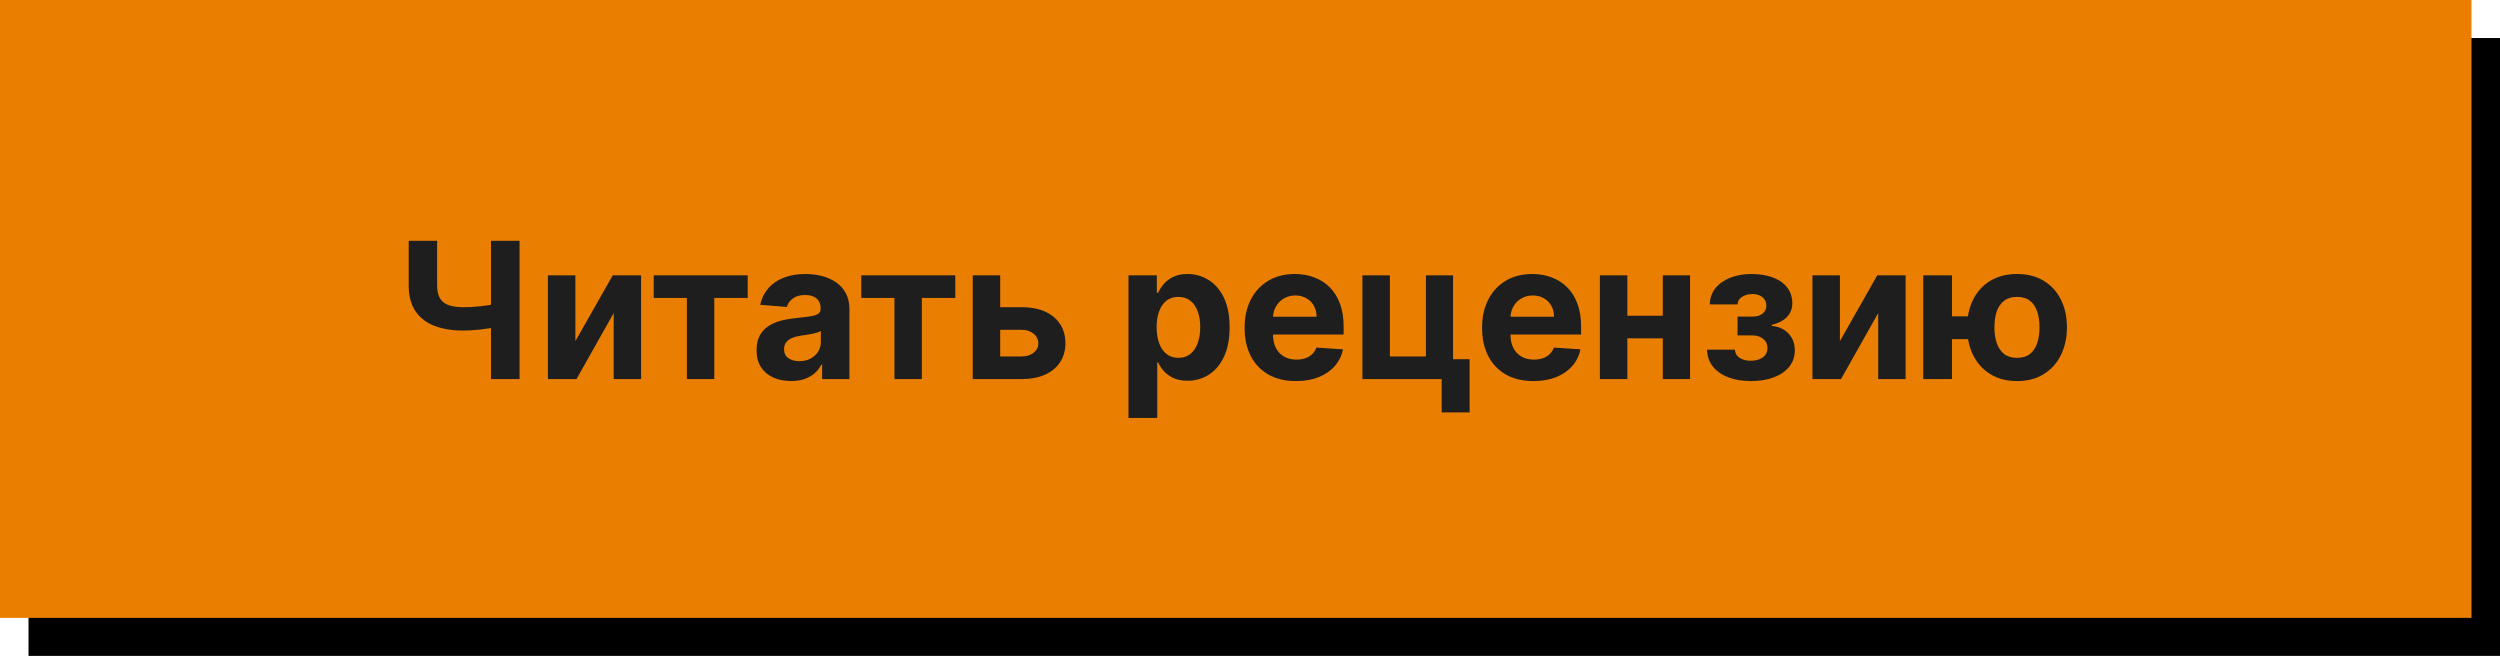 <?xml version="1.0" encoding="UTF-8"?> <svg xmlns="http://www.w3.org/2000/svg" width="209" height="55" viewBox="0 0 209 55" fill="none"> <path d="M2.384 3.179H209V54.833H2.384V3.179Z" fill="black"></path> <rect width="206.616" height="51.654" fill="#EA7E00"></rect> <path d="M34.167 20.13H36.543V23.855C36.543 24.299 36.62 24.656 36.775 24.927C36.929 25.194 37.168 25.388 37.491 25.508C37.819 25.625 38.238 25.683 38.75 25.683C38.931 25.683 39.143 25.678 39.388 25.666C39.632 25.651 39.884 25.631 40.144 25.604C40.407 25.578 40.656 25.546 40.889 25.508C41.122 25.471 41.316 25.427 41.47 25.378V27.309C41.312 27.361 41.115 27.408 40.878 27.45C40.644 27.488 40.398 27.521 40.138 27.551C39.879 27.578 39.627 27.598 39.382 27.613C39.138 27.629 38.927 27.636 38.75 27.636C37.821 27.636 37.012 27.504 36.323 27.241C35.634 26.974 35.102 26.562 34.726 26.005C34.353 25.448 34.167 24.731 34.167 23.855V20.13ZM41.047 20.13H43.434V31.689H41.047V20.13ZM48.103 28.517L51.225 23.019H53.595V31.689H51.304V26.174L48.194 31.689H45.806V23.019H48.103V28.517ZM54.652 24.91V23.019H62.508V24.91H59.715V31.689H57.423V24.91H54.652ZM66.128 31.852C65.575 31.852 65.082 31.756 64.649 31.564C64.216 31.369 63.874 31.081 63.622 30.701C63.373 30.317 63.249 29.839 63.249 29.267C63.249 28.786 63.338 28.381 63.514 28.054C63.691 27.726 63.932 27.463 64.237 27.264C64.542 27.064 64.888 26.914 65.275 26.812C65.667 26.71 66.077 26.639 66.506 26.598C67.01 26.545 67.416 26.496 67.725 26.451C68.033 26.402 68.257 26.33 68.397 26.236C68.536 26.142 68.605 26.003 68.605 25.819V25.785C68.605 25.427 68.493 25.151 68.267 24.955C68.045 24.759 67.729 24.662 67.319 24.662C66.886 24.662 66.541 24.758 66.286 24.95C66.03 25.138 65.861 25.375 65.778 25.661L63.554 25.48C63.667 24.953 63.889 24.498 64.22 24.114C64.551 23.727 64.978 23.429 65.501 23.223C66.028 23.012 66.638 22.906 67.33 22.906C67.811 22.906 68.272 22.963 68.713 23.076C69.157 23.189 69.55 23.364 69.892 23.601C70.238 23.838 70.511 24.142 70.711 24.515C70.91 24.884 71.01 25.326 71.01 25.841V31.689H68.73V30.486H68.662C68.523 30.757 68.336 30.996 68.103 31.203C67.87 31.406 67.589 31.566 67.262 31.683C66.935 31.796 66.557 31.852 66.128 31.852ZM66.816 30.193C67.17 30.193 67.482 30.123 67.753 29.984C68.024 29.841 68.237 29.649 68.391 29.408C68.545 29.168 68.622 28.895 68.622 28.59V27.67C68.547 27.719 68.444 27.764 68.312 27.805C68.184 27.843 68.039 27.879 67.877 27.913C67.716 27.943 67.554 27.971 67.392 27.997C67.23 28.02 67.083 28.041 66.952 28.059C66.669 28.101 66.423 28.167 66.212 28.257C66.002 28.347 65.838 28.47 65.721 28.624C65.605 28.774 65.546 28.962 65.546 29.188C65.546 29.515 65.665 29.766 65.902 29.939C66.143 30.108 66.448 30.193 66.816 30.193ZM72.004 24.91V23.019H79.861V24.91H77.067V31.689H74.776V24.91H72.004ZM82.825 25.683H85.416C86.564 25.683 87.459 25.958 88.103 26.507C88.746 27.053 89.068 27.783 89.068 28.697C89.068 29.292 88.923 29.815 88.633 30.266C88.343 30.714 87.926 31.064 87.38 31.316C86.835 31.564 86.18 31.689 85.416 31.689H81.319V23.019H83.616V29.798H85.416C85.819 29.798 86.15 29.696 86.409 29.493C86.669 29.29 86.801 29.03 86.805 28.714C86.801 28.379 86.669 28.106 86.409 27.896C86.15 27.681 85.819 27.574 85.416 27.574H82.825V25.683ZM94.341 34.939V23.019H96.711V24.475H96.818C96.924 24.242 97.076 24.005 97.275 23.764C97.479 23.52 97.742 23.317 98.066 23.155C98.393 22.989 98.799 22.906 99.285 22.906C99.917 22.906 100.5 23.072 101.034 23.403C101.569 23.73 101.996 24.225 102.316 24.887C102.635 25.546 102.795 26.372 102.795 27.365C102.795 28.332 102.639 29.149 102.327 29.815C102.018 30.477 101.597 30.979 101.063 31.322C100.532 31.66 99.938 31.83 99.279 31.83C98.813 31.83 98.416 31.752 98.088 31.598C97.765 31.444 97.499 31.25 97.292 31.017C97.085 30.78 96.927 30.541 96.818 30.3H96.745V34.939H94.341ZM96.694 27.354C96.694 27.869 96.766 28.319 96.909 28.703C97.052 29.087 97.259 29.386 97.529 29.6C97.8 29.811 98.13 29.916 98.517 29.916C98.909 29.916 99.24 29.809 99.51 29.595C99.781 29.376 99.987 29.075 100.126 28.692C100.269 28.304 100.34 27.858 100.34 27.354C100.34 26.853 100.271 26.413 100.131 26.033C99.992 25.653 99.787 25.356 99.516 25.141C99.245 24.927 98.912 24.82 98.517 24.82C98.126 24.82 97.795 24.923 97.524 25.13C97.257 25.337 97.052 25.631 96.909 26.011C96.766 26.391 96.694 26.838 96.694 27.354ZM108.349 31.858C107.457 31.858 106.69 31.677 106.046 31.316C105.407 30.951 104.914 30.436 104.568 29.77C104.221 29.1 104.048 28.308 104.048 27.393C104.048 26.502 104.221 25.719 104.568 25.046C104.914 24.372 105.401 23.847 106.029 23.471C106.662 23.095 107.403 22.906 108.253 22.906C108.825 22.906 109.357 22.999 109.85 23.183C110.347 23.364 110.78 23.636 111.148 24.001C111.521 24.366 111.811 24.825 112.018 25.378C112.225 25.928 112.328 26.571 112.328 27.309V27.969H105.008V26.479H110.065C110.065 26.133 109.99 25.826 109.839 25.559C109.689 25.292 109.48 25.083 109.213 24.933C108.949 24.778 108.643 24.701 108.293 24.701C107.928 24.701 107.604 24.786 107.322 24.955C107.043 25.121 106.825 25.345 106.667 25.627C106.509 25.905 106.428 26.216 106.424 26.558V27.975C106.424 28.404 106.503 28.774 106.662 29.087C106.823 29.399 107.051 29.64 107.344 29.809C107.638 29.978 107.986 30.063 108.389 30.063C108.656 30.063 108.9 30.025 109.122 29.95C109.344 29.875 109.534 29.762 109.692 29.611C109.85 29.461 109.971 29.277 110.054 29.058L112.277 29.205C112.164 29.739 111.933 30.206 111.583 30.605C111.237 31 110.789 31.308 110.24 31.53C109.694 31.749 109.064 31.858 108.349 31.858ZM121.477 23.019V30.029H122.86V34.477H120.523V31.689H113.897V23.019H116.194V29.798H119.208V23.019H121.477ZM128.2 31.858C127.309 31.858 126.541 31.677 125.898 31.316C125.258 30.951 124.765 30.436 124.419 29.77C124.073 29.1 123.9 28.308 123.9 27.393C123.9 26.502 124.073 25.719 124.419 25.046C124.765 24.372 125.252 23.847 125.881 23.471C126.513 23.095 127.254 22.906 128.105 22.906C128.676 22.906 129.209 22.999 129.702 23.183C130.198 23.364 130.631 23.636 131 24.001C131.372 24.366 131.662 24.825 131.869 25.378C132.076 25.928 132.179 26.571 132.179 27.309V27.969H124.859V26.479H129.916C129.916 26.133 129.841 25.826 129.69 25.559C129.54 25.292 129.331 25.083 129.064 24.933C128.801 24.778 128.494 24.701 128.144 24.701C127.779 24.701 127.455 24.786 127.173 24.955C126.895 25.121 126.677 25.345 126.519 25.627C126.361 25.905 126.28 26.216 126.276 26.558V27.975C126.276 28.404 126.355 28.774 126.513 29.087C126.675 29.399 126.902 29.64 127.196 29.809C127.489 29.978 127.837 30.063 128.24 30.063C128.507 30.063 128.752 30.025 128.974 29.95C129.196 29.875 129.386 29.762 129.544 29.611C129.702 29.461 129.822 29.277 129.905 29.058L132.129 29.205C132.016 29.739 131.784 30.206 131.434 30.605C131.088 31 130.641 31.308 130.091 31.53C129.546 31.749 128.915 31.858 128.2 31.858ZM139.782 26.394V28.285H135.255V26.394H139.782ZM136.046 23.019V31.689H133.749V23.019H136.046ZM141.289 23.019V31.689H139.009V23.019H141.289ZM142.708 29.233H145.039C145.051 29.519 145.179 29.745 145.423 29.911C145.668 30.076 145.984 30.159 146.371 30.159C146.763 30.159 147.092 30.069 147.359 29.888C147.626 29.704 147.76 29.44 147.76 29.098C147.76 28.887 147.707 28.705 147.602 28.55C147.496 28.392 147.35 28.268 147.162 28.178C146.973 28.088 146.755 28.042 146.507 28.042H145.259V26.468H146.507C146.879 26.468 147.165 26.381 147.365 26.208C147.568 26.035 147.669 25.819 147.669 25.559C147.669 25.266 147.564 25.03 147.353 24.854C147.146 24.673 146.866 24.583 146.512 24.583C146.155 24.583 145.858 24.664 145.621 24.825C145.387 24.983 145.267 25.19 145.259 25.446H142.94C142.947 24.927 143.103 24.477 143.408 24.097C143.717 23.717 144.131 23.424 144.65 23.217C145.173 23.01 145.758 22.906 146.405 22.906C147.113 22.906 147.722 23.006 148.234 23.206C148.749 23.401 149.144 23.681 149.419 24.047C149.698 24.412 149.837 24.846 149.837 25.35C149.837 25.809 149.686 26.193 149.385 26.502C149.084 26.81 148.663 27.03 148.121 27.162V27.252C148.478 27.275 148.802 27.371 149.092 27.54C149.381 27.709 149.613 27.943 149.786 28.24C149.959 28.534 150.046 28.881 150.046 29.284C150.046 29.822 149.888 30.283 149.572 30.667C149.259 31.051 148.826 31.346 148.273 31.553C147.724 31.756 147.094 31.858 146.383 31.858C145.69 31.858 145.069 31.758 144.52 31.559C143.975 31.355 143.54 31.058 143.216 30.667C142.897 30.276 142.727 29.798 142.708 29.233ZM153.817 28.517L156.938 23.019H159.309V31.689H157.017V26.174L153.908 31.689H151.52V23.019H153.817V28.517ZM166.028 26.445V28.353H161.327V26.445H166.028ZM163.183 23.019V31.689H160.785V23.019H163.183ZM168.624 31.858C167.766 31.858 167.025 31.666 166.401 31.282C165.776 30.898 165.294 30.368 164.956 29.691C164.621 29.013 164.453 28.236 164.453 27.36C164.453 26.483 164.621 25.71 164.956 25.04C165.294 24.37 165.776 23.847 166.401 23.471C167.025 23.095 167.766 22.906 168.624 22.906C169.486 22.906 170.227 23.095 170.848 23.471C171.473 23.847 171.952 24.37 172.287 25.04C172.626 25.71 172.795 26.483 172.795 27.36C172.795 28.236 172.626 29.013 172.287 29.691C171.952 30.368 171.473 30.898 170.848 31.282C170.227 31.666 169.486 31.858 168.624 31.858ZM168.624 29.916C169.072 29.916 169.433 29.807 169.708 29.589C169.983 29.367 170.184 29.064 170.312 28.68C170.44 28.293 170.504 27.852 170.504 27.36C170.504 26.867 170.44 26.43 170.312 26.05C170.184 25.666 169.983 25.365 169.708 25.147C169.433 24.929 169.072 24.82 168.624 24.82C168.18 24.82 167.819 24.929 167.541 25.147C167.262 25.361 167.057 25.659 166.925 26.039C166.798 26.419 166.734 26.859 166.734 27.36C166.734 27.856 166.798 28.296 166.925 28.68C167.057 29.064 167.262 29.367 167.541 29.589C167.819 29.807 168.18 29.916 168.624 29.916Z" fill="#1E1E1E"></path> </svg> 